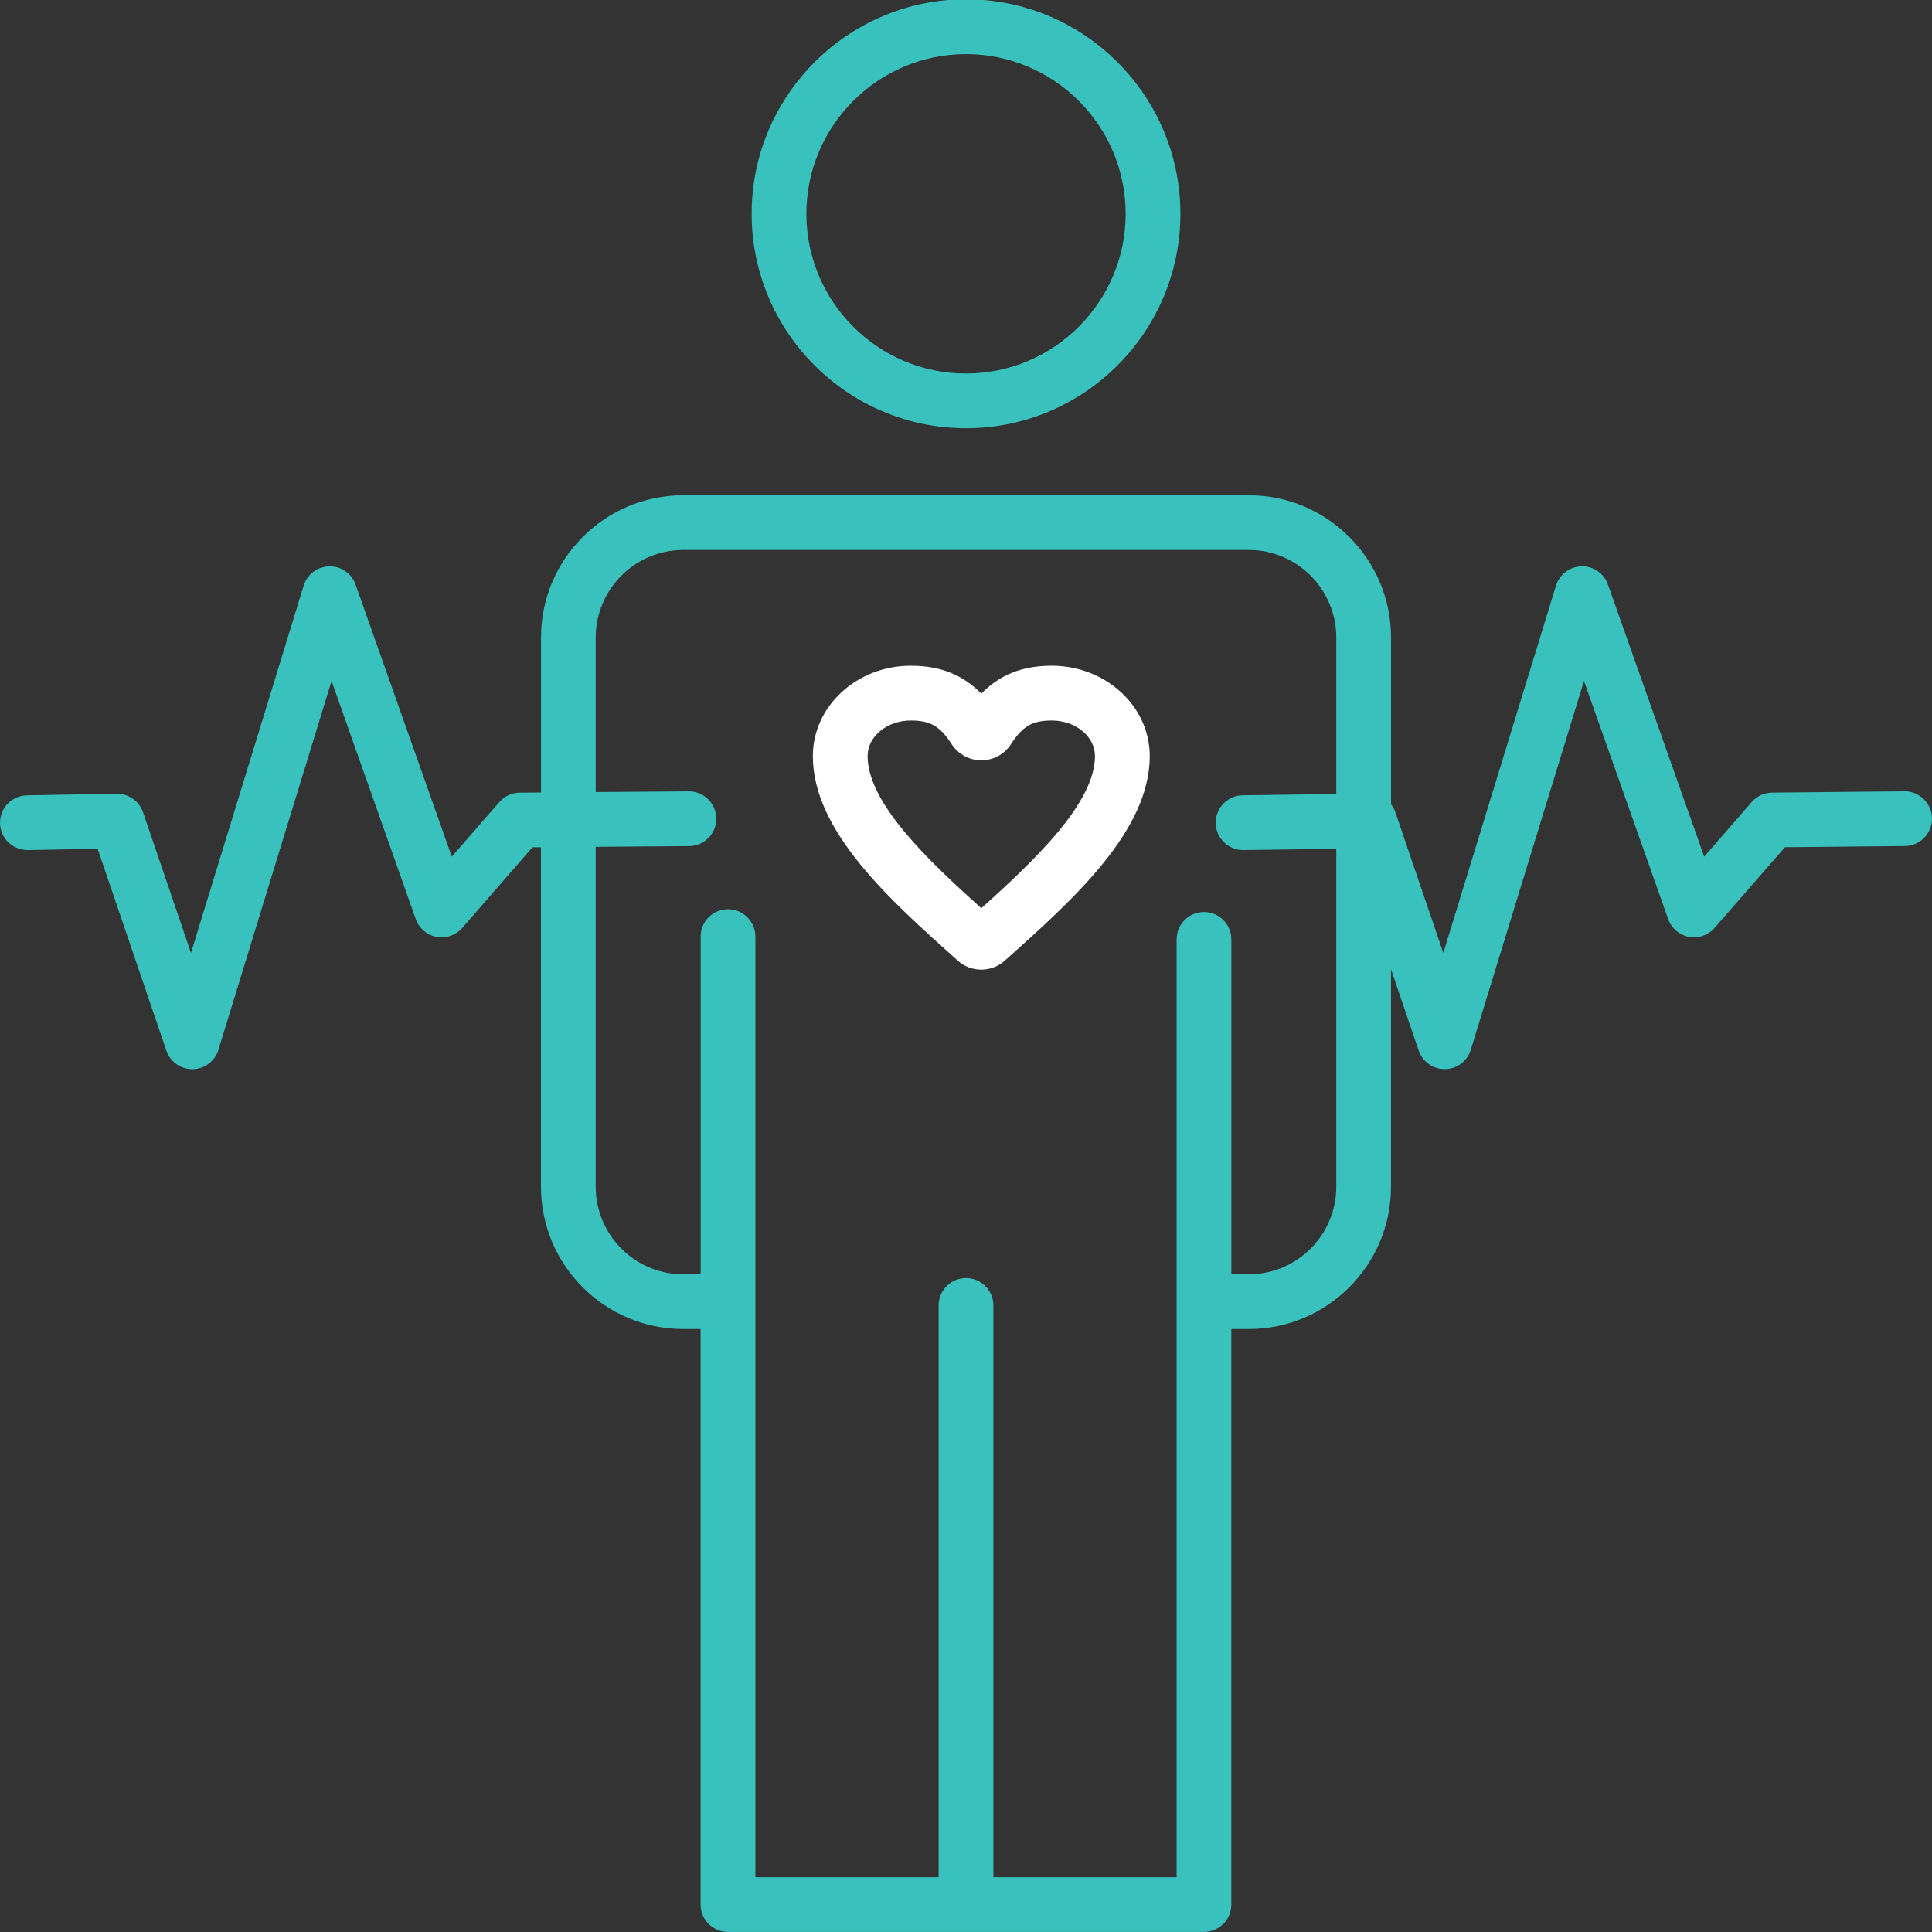 <svg xmlns="http://www.w3.org/2000/svg" width="127" height="127" viewBox="0 0 127 127" fill="none"><rect x="0" y="0" width="127" height="127" fill="#333333" stroke="none"/><g clip-path="url(#clip0_14_986)"><path d="M63.5 28.15C71.272 28.15 77.593 21.826 77.593 14.052C77.593 6.653 71.866 0.566 64.611 -0.003H62.392C55.14 0.566 49.409 6.651 49.409 14.052C49.409 21.826 55.731 28.15 63.503 28.15H63.5ZM63.5 3.557C69.287 3.557 73.994 8.266 73.994 14.055C73.994 19.843 69.287 24.552 63.5 24.552C57.713 24.552 53.008 19.843 53.008 14.055C53.008 8.266 57.716 3.557 63.5 3.557Z" fill="#38C1BD"></path><path d="M125.201 52.018H125.183L116.49 52.103C115.976 52.108 115.488 52.332 115.151 52.721L112.025 56.311L105.698 38.427C105.441 37.694 104.744 37.21 103.965 37.228C103.189 37.246 102.51 37.758 102.281 38.499L94.875 62.64L91.723 53.392C91.659 53.199 91.561 53.024 91.44 52.867V41.909C91.44 36.753 87.245 32.556 82.09 32.556H44.913C39.758 32.556 35.563 36.753 35.563 41.909V52.096L34.169 52.106C33.653 52.108 33.164 52.335 32.825 52.723L29.699 56.313L23.374 38.429C23.115 37.696 22.421 37.213 21.642 37.231C20.865 37.249 20.186 37.761 19.96 38.501L12.554 62.642L9.402 53.394C9.15 52.654 8.435 52.163 7.664 52.175L1.771 52.283C0.776 52.301 -0.013 53.122 0.003 54.114C0.023 55.107 0.833 55.892 1.836 55.881L6.417 55.796L10.937 69.064C11.186 69.794 11.87 70.283 12.638 70.283C12.649 70.283 12.659 70.283 12.667 70.283C13.446 70.27 14.13 69.758 14.358 69.01L21.796 44.766L27.331 60.418C27.544 61.022 28.064 61.467 28.691 61.585C29.318 61.706 29.963 61.482 30.385 60.999L35.002 55.696H35.56V78.008C35.56 83.167 39.756 87.364 44.91 87.364H46.054V125.197C46.054 126.19 46.859 126.997 47.854 126.997H79.141C80.136 126.997 80.941 126.19 80.941 125.197V87.364H82.087C87.242 87.364 91.438 83.167 91.438 78.008V63.717L93.258 69.061C93.507 69.792 94.194 70.28 94.962 70.28C94.97 70.28 94.98 70.28 94.99 70.28C95.769 70.267 96.453 69.756 96.682 69.007L104.122 44.764L109.657 60.415C109.871 61.02 110.387 61.464 111.017 61.583C111.644 61.704 112.29 61.48 112.711 60.996L117.331 55.693L125.216 55.616C126.211 55.609 127.008 54.793 126.998 53.798C126.987 52.81 126.185 52.016 125.198 52.016L125.201 52.018ZM87.841 52.199L81.691 52.278C80.699 52.291 79.902 53.109 79.915 54.102C79.928 55.087 80.733 55.879 81.715 55.879C81.722 55.879 81.73 55.879 81.738 55.879L87.841 55.799V78.008C87.841 81.182 85.26 83.764 82.09 83.764H80.943V61.752C80.943 60.757 80.139 59.952 79.144 59.952C78.149 59.952 77.344 60.757 77.344 61.752V123.4H65.3V85.814C65.3 84.821 64.495 84.013 63.5 84.013C62.505 84.013 61.7 84.818 61.7 85.814V123.4H49.656V61.57C49.656 60.577 48.851 59.77 47.856 59.77C46.861 59.77 46.057 60.575 46.057 61.57V83.766H44.913C41.74 83.766 39.159 81.184 39.159 78.011V55.668L45.298 55.621C46.293 55.614 47.093 54.801 47.085 53.808C47.078 52.821 46.273 52.021 45.286 52.021H45.27L39.159 52.067V41.909C39.159 38.738 41.74 36.153 44.913 36.153H82.09C85.26 36.153 87.841 38.735 87.841 41.909V52.201V52.199Z" fill="#38C1BD"></path><path d="M69.141 43.763C67.22 43.763 65.737 44.339 64.505 45.599C63.271 44.339 61.791 43.763 59.867 43.763C56.317 43.763 53.433 46.428 53.433 49.701C53.433 54.642 58.495 59.163 62.963 63.151C63.402 63.545 63.953 63.74 64.505 63.74C65.058 63.74 65.608 63.545 66.048 63.151C70.513 59.163 75.578 54.642 75.578 49.701C75.578 46.428 72.691 43.763 69.141 43.763ZM64.505 59.703C60.978 56.534 57.032 52.777 57.032 49.701C57.032 48.413 58.304 47.364 59.87 47.364C61.158 47.364 61.785 47.729 62.564 48.925C62.994 49.586 63.719 49.979 64.508 49.979C65.297 49.979 66.022 49.586 66.451 48.925C67.228 47.729 67.858 47.364 69.143 47.364C70.706 47.364 71.979 48.413 71.979 49.701C71.979 52.777 68.035 56.534 64.505 59.703Z" fill="white"></path></g><defs><clipPath id="clip0_14_986"><rect width="127" height="127" fill="white"></rect></clipPath></defs></svg>